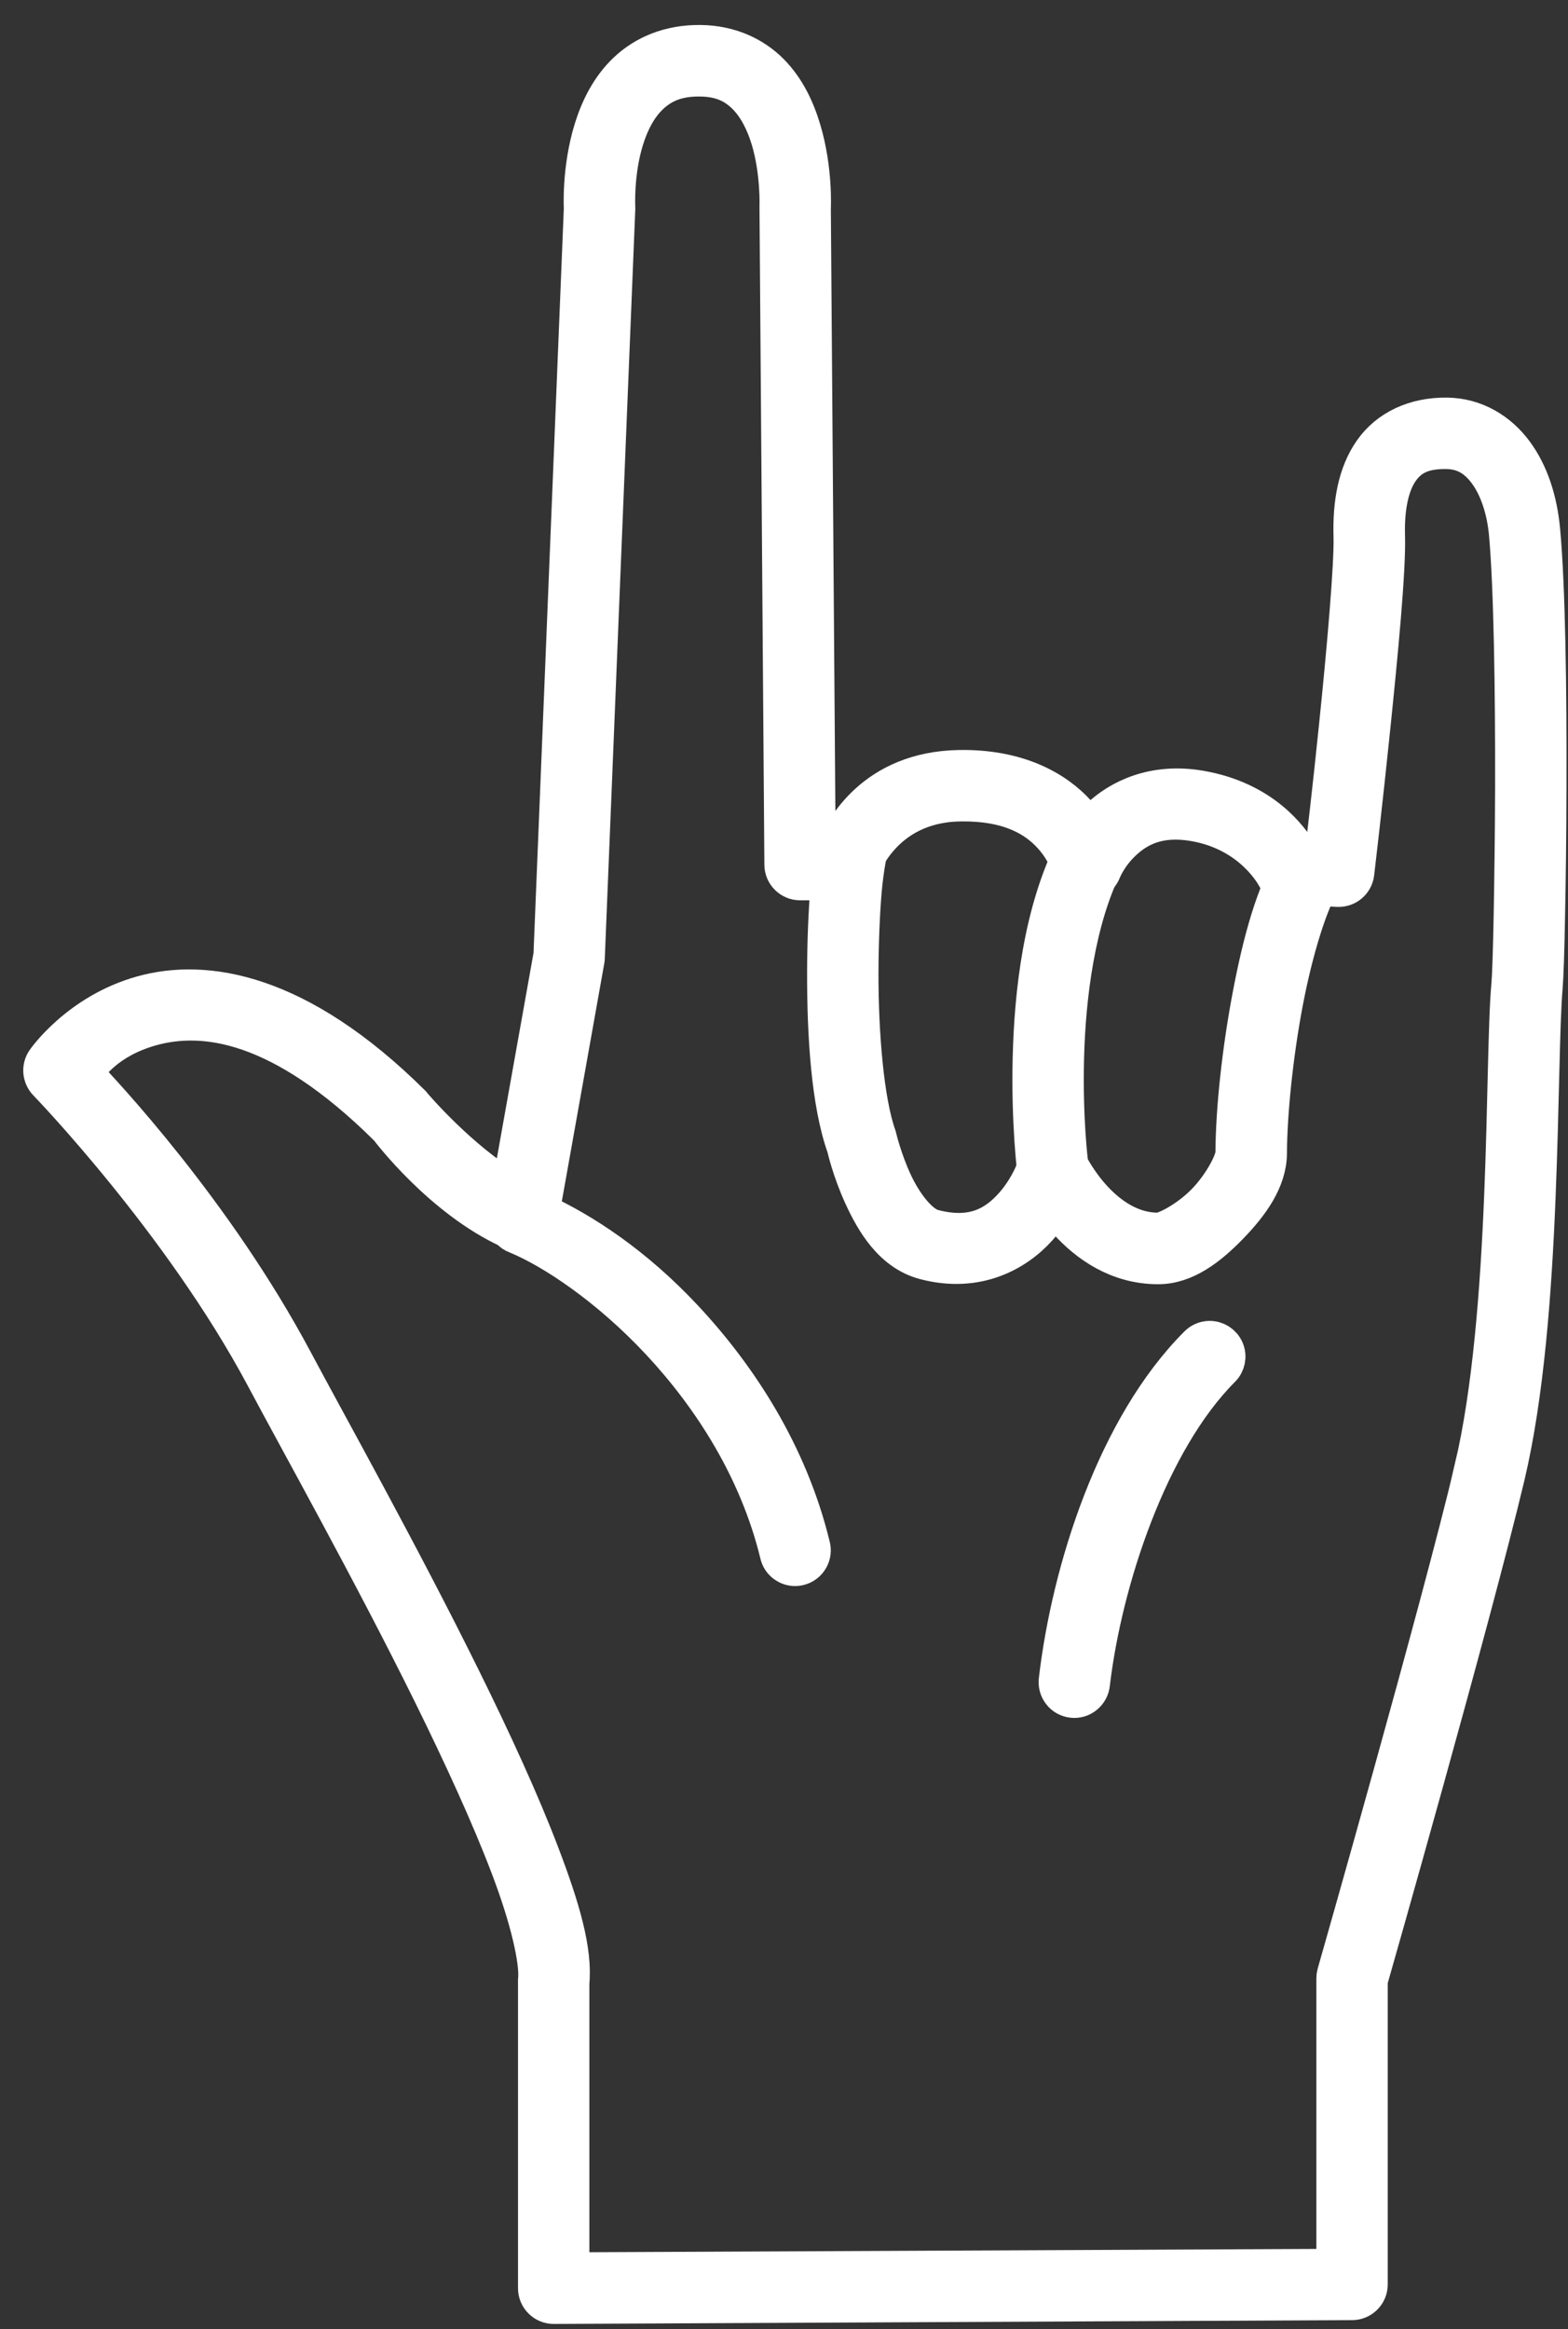 <?xml version="1.0" encoding="UTF-8"?> <svg xmlns="http://www.w3.org/2000/svg" width="33" height="49" viewBox="0 0 33 49" fill="none"><rect x="0" y="0" width="33" height="49" fill="#333333" stroke="none"/><path d="M14.743 0.926C14.086 0.917 13.562 1.15 13.194 1.498C12.826 1.846 12.613 2.29 12.48 2.717C12.215 3.573 12.267 4.404 12.267 4.404V4.37L11.627 20.092L10.743 25.041C9.67 24.414 8.695 23.263 8.695 23.263C8.684 23.249 8.672 23.236 8.661 23.222C6.279 20.861 4.327 20.554 2.989 20.929C1.65 21.304 0.952 22.32 0.952 22.32C0.856 22.458 0.872 22.645 0.989 22.767C0.989 22.767 3.821 25.689 5.57 28.97C6.306 30.354 7.805 33.029 9.089 35.626C9.73 36.926 10.318 38.205 10.727 39.283C11.137 40.36 11.345 41.264 11.302 41.662V41.701V48.14C11.302 48.234 11.338 48.323 11.405 48.389C11.471 48.456 11.56 48.492 11.654 48.492L28.456 48.412C28.648 48.412 28.806 48.255 28.806 48.062V41.667C28.827 41.596 30.982 34.045 31.694 31.05C32.097 29.349 32.257 27.178 32.337 25.226C32.417 23.274 32.422 21.524 32.488 20.767C32.506 20.547 32.525 20.018 32.538 19.265C32.554 18.513 32.566 17.556 32.568 16.549C32.575 14.538 32.545 12.339 32.435 11.154C32.378 10.541 32.2 9.969 31.873 9.525C31.545 9.081 31.047 8.772 30.452 8.765C29.777 8.756 29.216 9.024 28.887 9.493C28.557 9.962 28.445 10.582 28.465 11.289C28.482 11.861 28.326 13.657 28.161 15.254C28.015 16.68 27.893 17.696 27.861 17.959L27.319 17.929C27.157 17.668 26.591 16.838 25.253 16.609C24.278 16.442 23.56 16.801 23.136 17.204C22.967 17.364 22.994 17.401 22.901 17.545C22.816 17.366 22.853 17.32 22.663 17.11C22.223 16.625 21.434 16.158 20.189 16.179C18.388 16.209 17.752 17.479 17.592 17.838H17.187L17.086 4.381C17.086 4.381 17.13 3.568 16.878 2.729C16.752 2.308 16.553 1.871 16.208 1.523C15.862 1.175 15.363 0.933 14.743 0.926ZM14.734 1.631H14.736C15.189 1.635 15.475 1.784 15.706 2.017C15.938 2.251 16.1 2.583 16.205 2.93C16.413 3.626 16.384 4.344 16.384 4.344V4.365L16.487 18.191C16.487 18.383 16.645 18.541 16.837 18.541H17.773C17.921 18.541 18.054 18.447 18.104 18.305C18.104 18.305 18.548 16.909 20.2 16.882C21.273 16.863 21.823 17.229 22.141 17.582C22.459 17.934 22.525 18.261 22.525 18.261C22.557 18.415 22.685 18.527 22.841 18.541C22.997 18.552 23.143 18.46 23.198 18.314C23.198 18.314 23.317 18.003 23.621 17.715C23.925 17.426 24.369 17.168 25.134 17.3C26.374 17.513 26.843 18.438 26.843 18.438C26.9 18.547 27.012 18.618 27.136 18.625L28.156 18.68C28.342 18.689 28.502 18.552 28.523 18.369C28.523 18.369 28.694 16.93 28.859 15.326C29.024 13.722 29.191 11.996 29.17 11.271C29.152 10.653 29.264 10.182 29.463 9.896C29.662 9.61 29.937 9.461 30.442 9.468C30.813 9.473 31.081 9.635 31.305 9.942C31.529 10.248 31.687 10.704 31.735 11.218C31.838 12.333 31.87 14.543 31.866 16.548C31.863 17.55 31.849 18.504 31.836 19.252C31.822 20 31.802 20.559 31.788 20.705C31.712 21.55 31.715 23.261 31.634 25.197C31.554 27.133 31.392 29.279 31.01 30.888H31.012C30.312 33.844 28.117 41.525 28.117 41.525C28.108 41.557 28.104 41.589 28.104 41.621V47.712L12.004 47.785V41.701L12.002 41.738C12.075 41.051 11.808 40.147 11.384 39.033C10.961 37.919 10.366 36.626 9.718 35.315C8.423 32.695 6.918 30.006 6.19 28.64C4.517 25.498 2.145 22.981 1.753 22.572C1.884 22.405 2.241 21.869 3.179 21.606C4.263 21.304 5.895 21.471 8.165 23.721H8.167C8.215 23.787 9.297 25.208 10.716 25.864C10.757 25.919 10.815 25.958 10.881 25.981C11.643 26.295 12.819 27.077 13.892 28.228C14.972 29.386 15.954 30.905 16.389 32.683C16.407 32.777 16.462 32.862 16.544 32.912C16.624 32.965 16.723 32.981 16.816 32.958C16.91 32.935 16.99 32.876 17.038 32.791C17.086 32.709 17.098 32.608 17.07 32.516C16.601 30.592 15.549 28.974 14.405 27.748C13.348 26.615 12.258 25.908 11.377 25.503L12.325 20.192C12.327 20.176 12.329 20.16 12.329 20.144L12.97 4.399V4.362C12.97 4.362 12.931 3.63 13.151 2.926C13.261 2.573 13.43 2.241 13.677 2.008C13.924 1.775 14.237 1.624 14.734 1.631Z" fill="white" stroke="white" stroke-width="0.8"></path><path d="M17.965 17.353C17.823 17.355 17.697 17.442 17.644 17.572C17.532 17.838 17.5 18.174 17.457 18.675C17.413 19.176 17.388 19.801 17.386 20.46C17.384 21.773 17.47 23.203 17.8 24.13C17.807 24.158 17.912 24.622 18.155 25.153C18.404 25.698 18.782 26.345 19.466 26.524C20.566 26.812 21.388 26.345 21.852 25.826C22.317 25.306 22.493 24.721 22.493 24.721C22.527 24.629 22.52 24.531 22.479 24.444C22.436 24.357 22.36 24.293 22.267 24.263C22.175 24.235 22.077 24.245 21.992 24.293C21.907 24.338 21.846 24.419 21.823 24.512C21.823 24.512 21.676 24.968 21.328 25.359C20.981 25.75 20.502 26.068 19.644 25.844H19.642C19.345 25.766 19.01 25.331 18.795 24.86C18.58 24.389 18.475 23.945 18.475 23.945C18.473 23.931 18.468 23.917 18.464 23.904C18.203 23.171 18.086 21.744 18.088 20.462C18.091 19.822 18.116 19.215 18.157 18.737C18.198 18.259 18.283 17.867 18.292 17.845C18.34 17.735 18.329 17.609 18.262 17.511C18.196 17.41 18.084 17.35 17.965 17.353Z" fill="white" stroke="white" stroke-width="0.8"></path><path d="M22.919 17.637C22.791 17.643 22.676 17.719 22.621 17.833C21.935 19.19 21.747 20.886 21.713 22.25C21.678 23.613 21.809 24.661 21.809 24.661C21.814 24.698 21.825 24.732 21.841 24.764C21.841 24.764 22.66 26.618 24.374 26.618H24.376C24.944 26.618 25.44 26.231 25.875 25.783C26.31 25.334 26.683 24.824 26.685 24.261C26.69 23.419 26.811 22.215 27.021 21.101C27.232 19.987 27.552 18.945 27.847 18.495C27.902 18.417 27.923 18.321 27.905 18.227C27.889 18.133 27.831 18.051 27.754 17.998C27.674 17.946 27.575 17.927 27.481 17.95C27.39 17.971 27.31 18.028 27.259 18.11C26.838 18.756 26.55 19.817 26.333 20.971C26.115 22.124 25.985 23.35 25.98 24.256C25.98 24.428 25.733 24.918 25.372 25.291C25.01 25.664 24.527 25.913 24.374 25.913C23.225 25.913 22.541 24.581 22.505 24.508C22.498 24.453 22.383 23.543 22.415 22.268C22.447 20.957 22.649 19.339 23.248 18.152C23.308 18.04 23.301 17.904 23.232 17.799C23.166 17.692 23.044 17.63 22.919 17.637Z" fill="white" stroke="white" stroke-width="0.8"></path><path d="M25.448 28.189C25.356 28.192 25.271 28.231 25.207 28.297C23.484 30.022 22.532 33.038 22.262 35.34C22.249 35.434 22.274 35.53 22.331 35.605C22.388 35.681 22.475 35.729 22.569 35.74C22.663 35.752 22.759 35.724 22.832 35.662C22.905 35.603 22.951 35.516 22.96 35.422C23.217 33.244 24.187 30.313 25.704 28.794C25.809 28.693 25.841 28.537 25.784 28.404C25.727 28.27 25.594 28.185 25.448 28.189Z" fill="white" stroke="white" stroke-width="0.8"></path></svg> 